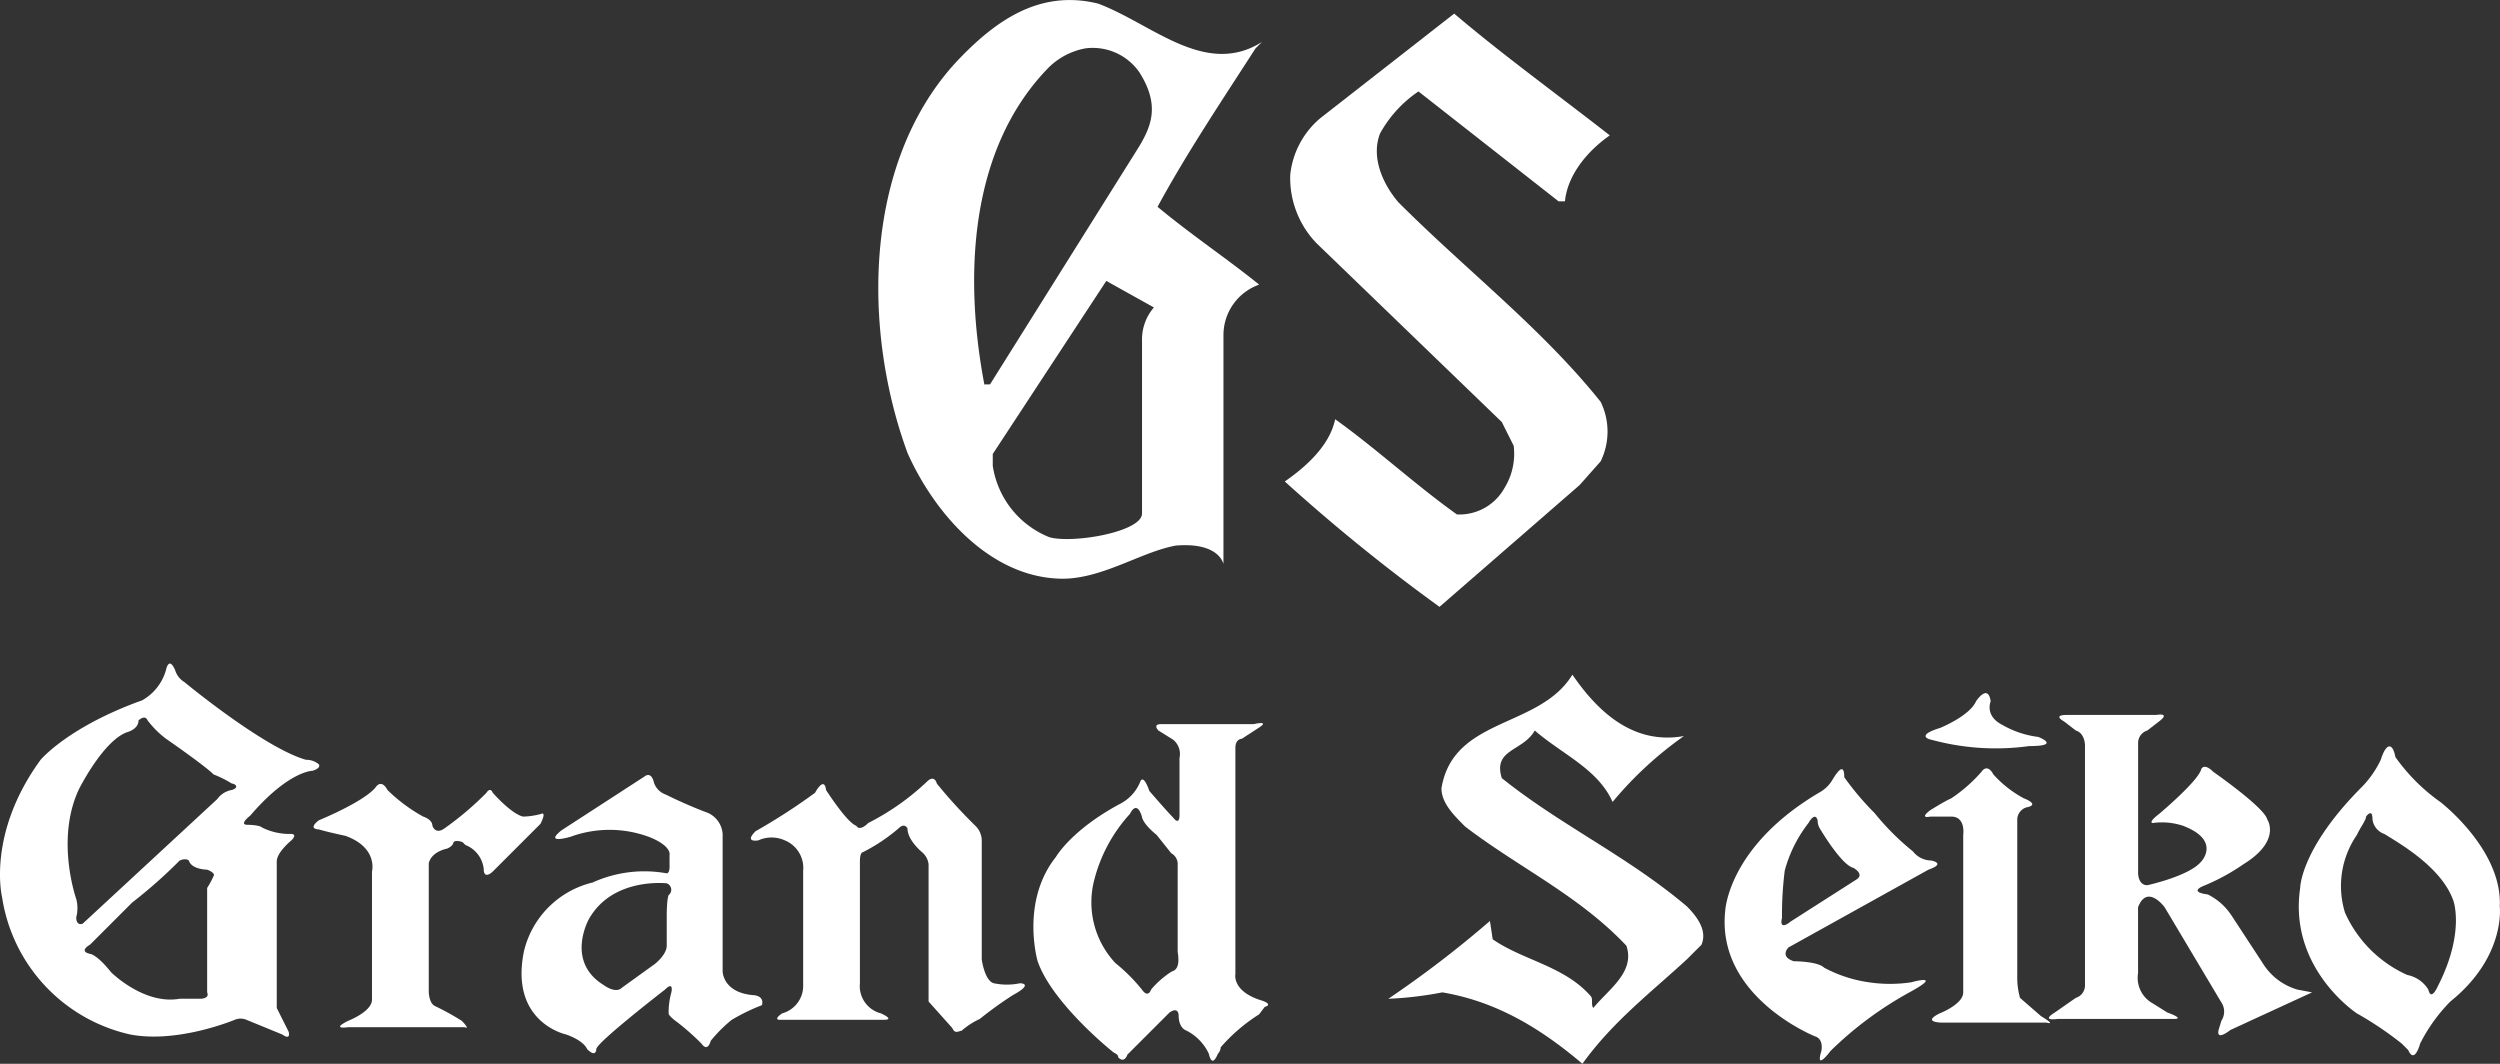 <svg xmlns="http://www.w3.org/2000/svg" width="200" height="85.103" viewBox="0 0 200 85.103">
  <rect x="0" y="0" width="200" height="85.103" fill="#333333" stroke="none"/>
  <g id="grand-seiko_logo_w" transform="translate(0.027 -0.313)">
    <path id="パス_31" data-name="パス 31" d="M126.078,4.186l.513-.513C122.05,6.53,117.8,2.208,113.48.6c-4.761-1.172-8.35,1.465-11.426,4.761-7.4,8.13-7.4,21.461-3.809,31.2,2.124,4.761,6.446,9.742,11.939,10.035,3.369.22,6.665-2.124,9.522-2.637,2.637-.22,3.589.732,3.809,1.465V27.112a4.28,4.28,0,0,1,2.857-4.029c-2.637-2.124-5.493-4.029-8.13-6.226C120.585,12.536,123.441,8.287,126.078,4.186ZM104.4,31.14c-1.685-8.79-1.172-18.824,4.981-25.27a5.617,5.617,0,0,1,3.076-1.685,4.532,4.532,0,0,1,4.322,1.9c1.685,2.637.952,4.322,0,5.933L104.837,31.067H104.4ZM117,27.551V41.395c0,1.465-5.493,2.417-7.4,1.9a7.33,7.33,0,0,1-4.541-5.713v-.952l9.083-13.844,3.809,2.124A3.9,3.9,0,0,0,117,27.551Z" transform="translate(-25.665)" fill="#fff"/>
    <path id="パス_32" data-name="パス 32" d="M166.3,11.542c-1.685,1.172-3.369,3.076-3.589,5.274H162.2l-11.207-8.79a9.714,9.714,0,0,0-3.076,3.369c-.732,1.9.22,4.029,1.465,5.493,5.493,5.493,11.426,10.035,16.187,15.968a5.432,5.432,0,0,1,0,4.761l-1.685,1.9-11.207,9.742A145.34,145.34,0,0,1,140.3,39.229c1.685-1.172,3.589-2.857,4.029-4.981,3.369,2.417,6.446,5.274,9.742,7.618a4.126,4.126,0,0,0,3.809-2.124,5.236,5.236,0,0,0,.732-3.369l-.952-1.9-14.8-14.283a7.509,7.509,0,0,1-2.124-5.493,6.832,6.832,0,0,1,2.417-4.541L153.851,1.8c3.882,3.3,8.13,6.372,12.452,9.742" transform="translate(-37.543 -0.398)" fill="#fff"/>
    <path id="パス_33" data-name="パス 33" d="M175.259,78.908a29.418,29.418,0,0,0-5.713,5.274c-1.172-2.637-4.029-3.809-6.226-5.713-.952,1.685-3.369,1.465-2.637,3.809,4.761,3.809,10.035,6.226,14.8,10.254.732.732,1.685,1.9,1.172,3.076l-1.172,1.172c-2.857,2.637-5.933,4.981-8.35,8.35-3.369-2.857-6.885-4.981-11.207-5.713a28.973,28.973,0,0,1-4.322.513,85.9,85.9,0,0,0,8.13-6.226l.22,1.465c2.417,1.685,5.713,2.124,7.837,4.541.22.22,0,.732.22.952,1.172-1.465,3.369-2.857,2.637-4.981-3.809-4.029-8.57-6.226-12.891-9.522-.952-.952-1.9-1.9-1.9-3.076.952-5.713,7.837-4.761,10.474-9.083,2.051,3,4.908,5.64,8.936,4.908" transform="translate(-40.566 -19.714)" fill="#fff"/>
    <path id="パス_34" data-name="パス 34" d="M24.457,80.488c-3.369-.952-9.742-6.226-9.742-6.226a1.664,1.664,0,0,1-.732-.952c-.513-1.172-.732,0-.732,0a4.044,4.044,0,0,1-1.9,2.417c-5.933,2.124-8.13,4.761-8.13,4.761C-1.106,86.421.139,91.475.139,91.475a13.3,13.3,0,0,0,10.254,10.987c3.809.732,8.35-1.172,8.35-1.172a1.208,1.208,0,0,1,.952,0l2.857,1.172c.732.513.513-.22.513-.22l-.952-1.9V88.618c0-.732,1.172-1.685,1.172-1.685.513-.513,0-.513,0-.513h-.22a4.973,4.973,0,0,1-2.124-.513c-.22-.22-1.172-.22-1.172-.22-.732,0,.22-.732.22-.732,3.076-3.589,4.981-3.589,4.981-3.589.732-.22.513-.513.513-.513a1.537,1.537,0,0,0-1.025-.366m-7.4,9.3a6.705,6.705,0,0,1-.513.952v8.35c.22.513-.513.513-.513.513H14.349c-2.857.513-5.493-2.124-5.493-2.124-1.172-1.465-1.685-1.465-1.685-1.465-.952-.22,0-.732,0-.732l3.369-3.369a39.164,39.164,0,0,0,3.809-3.369c.513-.22.732,0,.732,0,.22.732,1.465.732,1.465.732.732.293.513.513.513.513M18.524,82.9a1.81,1.81,0,0,0-1.172.732L6.585,93.6s-.513.22-.513-.513a2.852,2.852,0,0,0,0-1.465s-1.685-4.761.22-8.79c0,0,1.9-3.809,3.809-4.541,0,0,.952-.22.952-.952,0,0,.513-.513.732,0A7.537,7.537,0,0,0,13.25,78.8s3.076,2.124,3.809,2.857a9.044,9.044,0,0,1,1.465.732c.22,0,.659.293,0,.513" transform="translate(0 -19.39)" fill="#fff"/>
    <path id="パス_35" data-name="パス 35" d="M52.444,88.326a5.771,5.771,0,0,1-1.465.22c-.952-.22-2.417-1.9-2.417-1.9-.22-.513-.513,0-.513,0A24.774,24.774,0,0,1,44.68,89.5c-.732.513-.952-.22-.952-.22,0-.513-.732-.732-.732-.732a13.116,13.116,0,0,1-2.857-2.124c-.513-.952-.952-.22-.952-.22-.952,1.172-4.541,2.637-4.541,2.637-.952.732,0,.732,0,.732.732.22,2.124.513,2.124.513,2.637.952,2.124,2.857,2.124,2.857v10.254c0,.952-1.9,1.685-1.9,1.685-1.465.732,0,.513,0,.513h9.3c.513.22-.22-.513-.22-.513a21.361,21.361,0,0,0-2.124-1.172c-.513-.22-.513-1.172-.513-1.172V92.281c.22-.952,1.465-1.172,1.465-1.172.513-.22.513-.513.513-.513.22-.22.732,0,.732,0l.22.22a2.324,2.324,0,0,1,1.465,1.9c0,.952.732.22.732.22l3.809-3.809c.513-1.025.073-.806.073-.806" transform="translate(-9.163 -22.906)" fill="#fff"/>
    <path id="パス_36" data-name="パス 36" d="M75.441,102.569c-2.417-.22-2.417-1.9-2.417-1.9V89.678a2,2,0,0,0-1.172-1.685,35.583,35.583,0,0,1-3.369-1.465,1.522,1.522,0,0,1-.952-.952c-.22-.952-.732-.513-.732-.513l-6.665,4.322c-1.465,1.172.732.513.732.513a9.089,9.089,0,0,1,6.226,0c1.9.732,1.685,1.465,1.685,1.465v.952c0,.513-.22.513-.22.513a10,10,0,0,0-5.933.732,7.433,7.433,0,0,0-5.493,5.493c-1.172,5.713,3.369,6.665,3.369,6.665,1.465.513,1.685,1.172,1.685,1.172.732.732.732,0,.732,0,0-.513,5.493-4.761,5.493-4.761.732-.732.513.22.513.22a6.023,6.023,0,0,0-.22,1.685c0,.22.732.732.732.732a19.836,19.836,0,0,1,1.9,1.685c.513.732.732-.22.732-.22a11.276,11.276,0,0,1,1.685-1.685,15.963,15.963,0,0,1,2.417-1.172c.22-.806-.732-.806-.732-.806m-6.665-8.057c-.22,0-.22,1.685-.22,1.685v2.417c0,.732-.952,1.465-.952,1.465l-2.637,1.9c-.513.513-1.465-.22-1.465-.22-3.076-1.9-1.172-5.274-1.172-5.274,1.9-3.369,6.226-2.857,6.226-2.857a.545.545,0,0,1,.22.879" transform="translate(-15.24 -22.647)" fill="#fff"/>
    <path id="パス_37" data-name="パス 37" d="M103.532,101.724a5.084,5.084,0,0,1-2.124,0c-.732-.22-.952-1.9-.952-1.9V90.3a1.645,1.645,0,0,0-.513-1.172,40.235,40.235,0,0,1-3.076-3.369c-.22-.732-.732-.22-.732-.22a19.888,19.888,0,0,1-4.761,3.369c-.732.732-.952.22-.952.22C89.688,88.906,88,86.269,88,86.269c-.146-1.172-.879.22-.879.22a48.359,48.359,0,0,1-4.761,3.076c-.952.952.22.732.22.732a2.565,2.565,0,0,1,2.124,0,2.379,2.379,0,0,1,1.465,2.417v9.3a2.279,2.279,0,0,1-1.685,2.124c-.732.513-.22.513-.22.513h8.35c.952,0-.22-.513-.22-.513a2.253,2.253,0,0,1-1.685-2.417V91.982c0-.732.22-.732.22-.732a14.014,14.014,0,0,0,2.857-1.9c.513-.513.732,0,.732,0,0,.952,1.172,1.9,1.172,1.9a1.5,1.5,0,0,1,.513.952v10.987l1.9,2.124c.22.513.513.22.732.22a6.171,6.171,0,0,1,1.465-.952,31.077,31.077,0,0,1,2.637-1.9c1.758-.952.586-.952.586-.952" transform="translate(-21.943 -22.754)" fill="#fff"/>
    <path id="パス_38" data-name="パス 38" d="M131.341,102c.732-.22-.22-.513-.22-.513C128.7,100.757,129,99.366,129,99.366V81.274c0-.732.513-.732.513-.732l1.465-.952c.732-.513-.513-.22-.513-.22h-7.4c-.732,0-.22.513-.22.513l1.172.732a1.472,1.472,0,0,1,.513,1.465v4.541c0,.952-.513.22-.513.22-.513-.513-1.9-2.124-1.9-2.124-.513-1.465-.732-.732-.732-.732a3.417,3.417,0,0,1-1.465,1.685c-4.029,2.124-5.274,4.322-5.274,4.322-2.857,3.589-1.465,8.35-1.465,8.35,1.172,3.369,5.933,7.178,5.933,7.178.22.22.513.22.513.513.513.513.732-.22.732-.22l3.369-3.369c.732-.513.732.22.732.22,0,.952.513,1.172.513,1.172a3.935,3.935,0,0,1,1.9,1.9c.22.952.513.513.732,0a.792.792,0,0,0,.22-.513,13.915,13.915,0,0,1,3.076-2.637l.439-.586m-7.4-2.857a7.077,7.077,0,0,0-1.685,1.465s-.22.732-.732,0a13.969,13.969,0,0,0-2.124-2.124,7.1,7.1,0,0,1-1.685-6.665,12.365,12.365,0,0,1,2.857-5.274s.513-1.172.952.22c0,0,0,.513,1.172,1.465L123.87,89.7a.993.993,0,0,1,.513.952v6.885c0,.22.293,1.392-.439,1.611" transform="translate(-30.196 -21.128)" fill="#fff"/>
    <path id="パス_39" data-name="パス 39" d="M193.436,98.59l11.207-6.226c1.465-.513.22-.732.22-.732A1.887,1.887,0,0,1,203.4,90.9a20.359,20.359,0,0,1-3.076-3.076,22.533,22.533,0,0,1-2.417-2.857c0-1.172-.513-.513-.952.22a2.721,2.721,0,0,1-.952.952c-7.4,4.322-7.618,9.522-7.618,9.522-.732,6.885,7.178,10.035,7.178,10.035.732.22.513,1.172.513,1.172-.513,1.685.732,0,.732,0a28.809,28.809,0,0,1,6.446-4.761c2.637-1.465,0-.732,0-.732a11.372,11.372,0,0,1-3.369,0,10.794,10.794,0,0,1-3.589-1.172c-.513-.513-2.417-.513-2.417-.513-1.172-.366-.44-1.1-.44-1.1m-.513-2.344a28.462,28.462,0,0,1,.22-3.809,10.764,10.764,0,0,1,1.9-3.809s.513-.952.732-.22a1.26,1.26,0,0,0,.22.732s1.685,2.857,2.637,3.076c0,0,.952.513.22.952l-5.274,3.369c-.147.146-.879.659-.659-.293" transform="translate(-50.394 -22.477)" fill="#fff"/>
    <path id="パス_40" data-name="パス 40" d="M210.736,79.739a19.542,19.542,0,0,0,7.837.513c2.637,0,.732-.732.732-.732a7.611,7.611,0,0,1-2.857-.952c-1.465-.732-.952-1.9-.952-1.9-.22-1.465-1.172,0-1.172,0-.513,1.172-2.857,2.124-2.857,2.124-2.124.659-.732.952-.732.952" transform="translate(-56.268 -20.252)" fill="#fff"/>
    <path id="パス_41" data-name="パス 41" d="M219.508,104.058l-1.685-1.465a6.024,6.024,0,0,1-.22-1.685v-12.6a1.042,1.042,0,0,1,.732-.952c1.172-.22-.22-.732-.22-.732a8.968,8.968,0,0,1-2.417-1.9c-.513-.952-.952-.22-.952-.22a12.119,12.119,0,0,1-2.417,2.124c-.513.22-1.685.952-1.685.952-.952.732,0,.513,0,.513h1.685c1.172,0,.952,1.465.952,1.465v12.6c0,.952-1.9,1.685-1.9,1.685-1.465.732.22.732.22.732h8.35c.806.22-.439-.513-.439-.513" transform="translate(-56.25 -22.452)" fill="#fff"/>
    <path id="パス_42" data-name="パス 42" d="M244.811,100.582l-1.172-.22a4.864,4.864,0,0,1-2.637-1.9l-2.637-4.029a4.832,4.832,0,0,0-1.9-1.685c-1.685-.22-.22-.732-.22-.732a16.757,16.757,0,0,0,3.076-1.685c3.076-1.9,1.9-3.589,1.9-3.589-.22-.952-4.322-3.809-4.322-3.809-.732-.732-.952-.22-.952-.22-.22.952-3.369,3.589-3.369,3.589-.952.732-.513.732-.513.732a5.362,5.362,0,0,1,2.417.22c3.076,1.172,1.465,2.857,1.465,2.857-.952,1.172-4.322,1.9-4.322,1.9-.732,0-.732-.952-.732-.952V80.586a1.042,1.042,0,0,1,.732-.952l.952-.732c.952-.732-.22-.513-.22-.513h-7.178c-1.172,0-.22.513-.22.513l.952.732c.732.22.732,1.172.732,1.172V100.07a1.042,1.042,0,0,1-.732.952l-1.685,1.172c-1.172.732.22.513.22.513h9.3c.952,0-.513-.513-.513-.513l-1.172-.732a2.331,2.331,0,0,1-1.172-2.417V93.77c.732-1.9,2.124,0,2.124,0l4.541,7.618a1.324,1.324,0,0,1,0,1.465l-.22.732c-.22.952.952,0,.952,0l6.519-3h0" transform="translate(-59.871 -20.88)" fill="#fff"/>
    <path id="パス_43" data-name="パス 43" d="M267.127,94.627c.22-4.541-4.761-8.35-4.761-8.35a14.986,14.986,0,0,1-3.589-3.589c-.22-1.172-.732-1.172-1.172.22a7.967,7.967,0,0,1-1.465,2.124c-4.981,4.981-4.981,8.13-4.981,8.13-.952,6.446,4.541,10.035,4.541,10.035a27.312,27.312,0,0,1,3.589,2.417l.513.513c.513,1.172.952-.513.952-.513a13.343,13.343,0,0,1,2.417-3.369c4.468-3.589,3.955-7.618,3.955-7.618m-4.981,6.446s-.513,1.172-.732.22a2.543,2.543,0,0,0-1.685-1.172,9.875,9.875,0,0,1-4.981-4.981,7.2,7.2,0,0,1,.952-6.226c.22-.513.732-1.172.732-1.465,0,0,.513-.732.513.22a1.417,1.417,0,0,0,.952,1.172c1.172.732,4.541,2.637,5.493,5.274-.073-.22,1.1,2.417-1.245,6.958" transform="translate(-67.172 -21.81)" fill="#fff"/>
  </g>
</svg>
